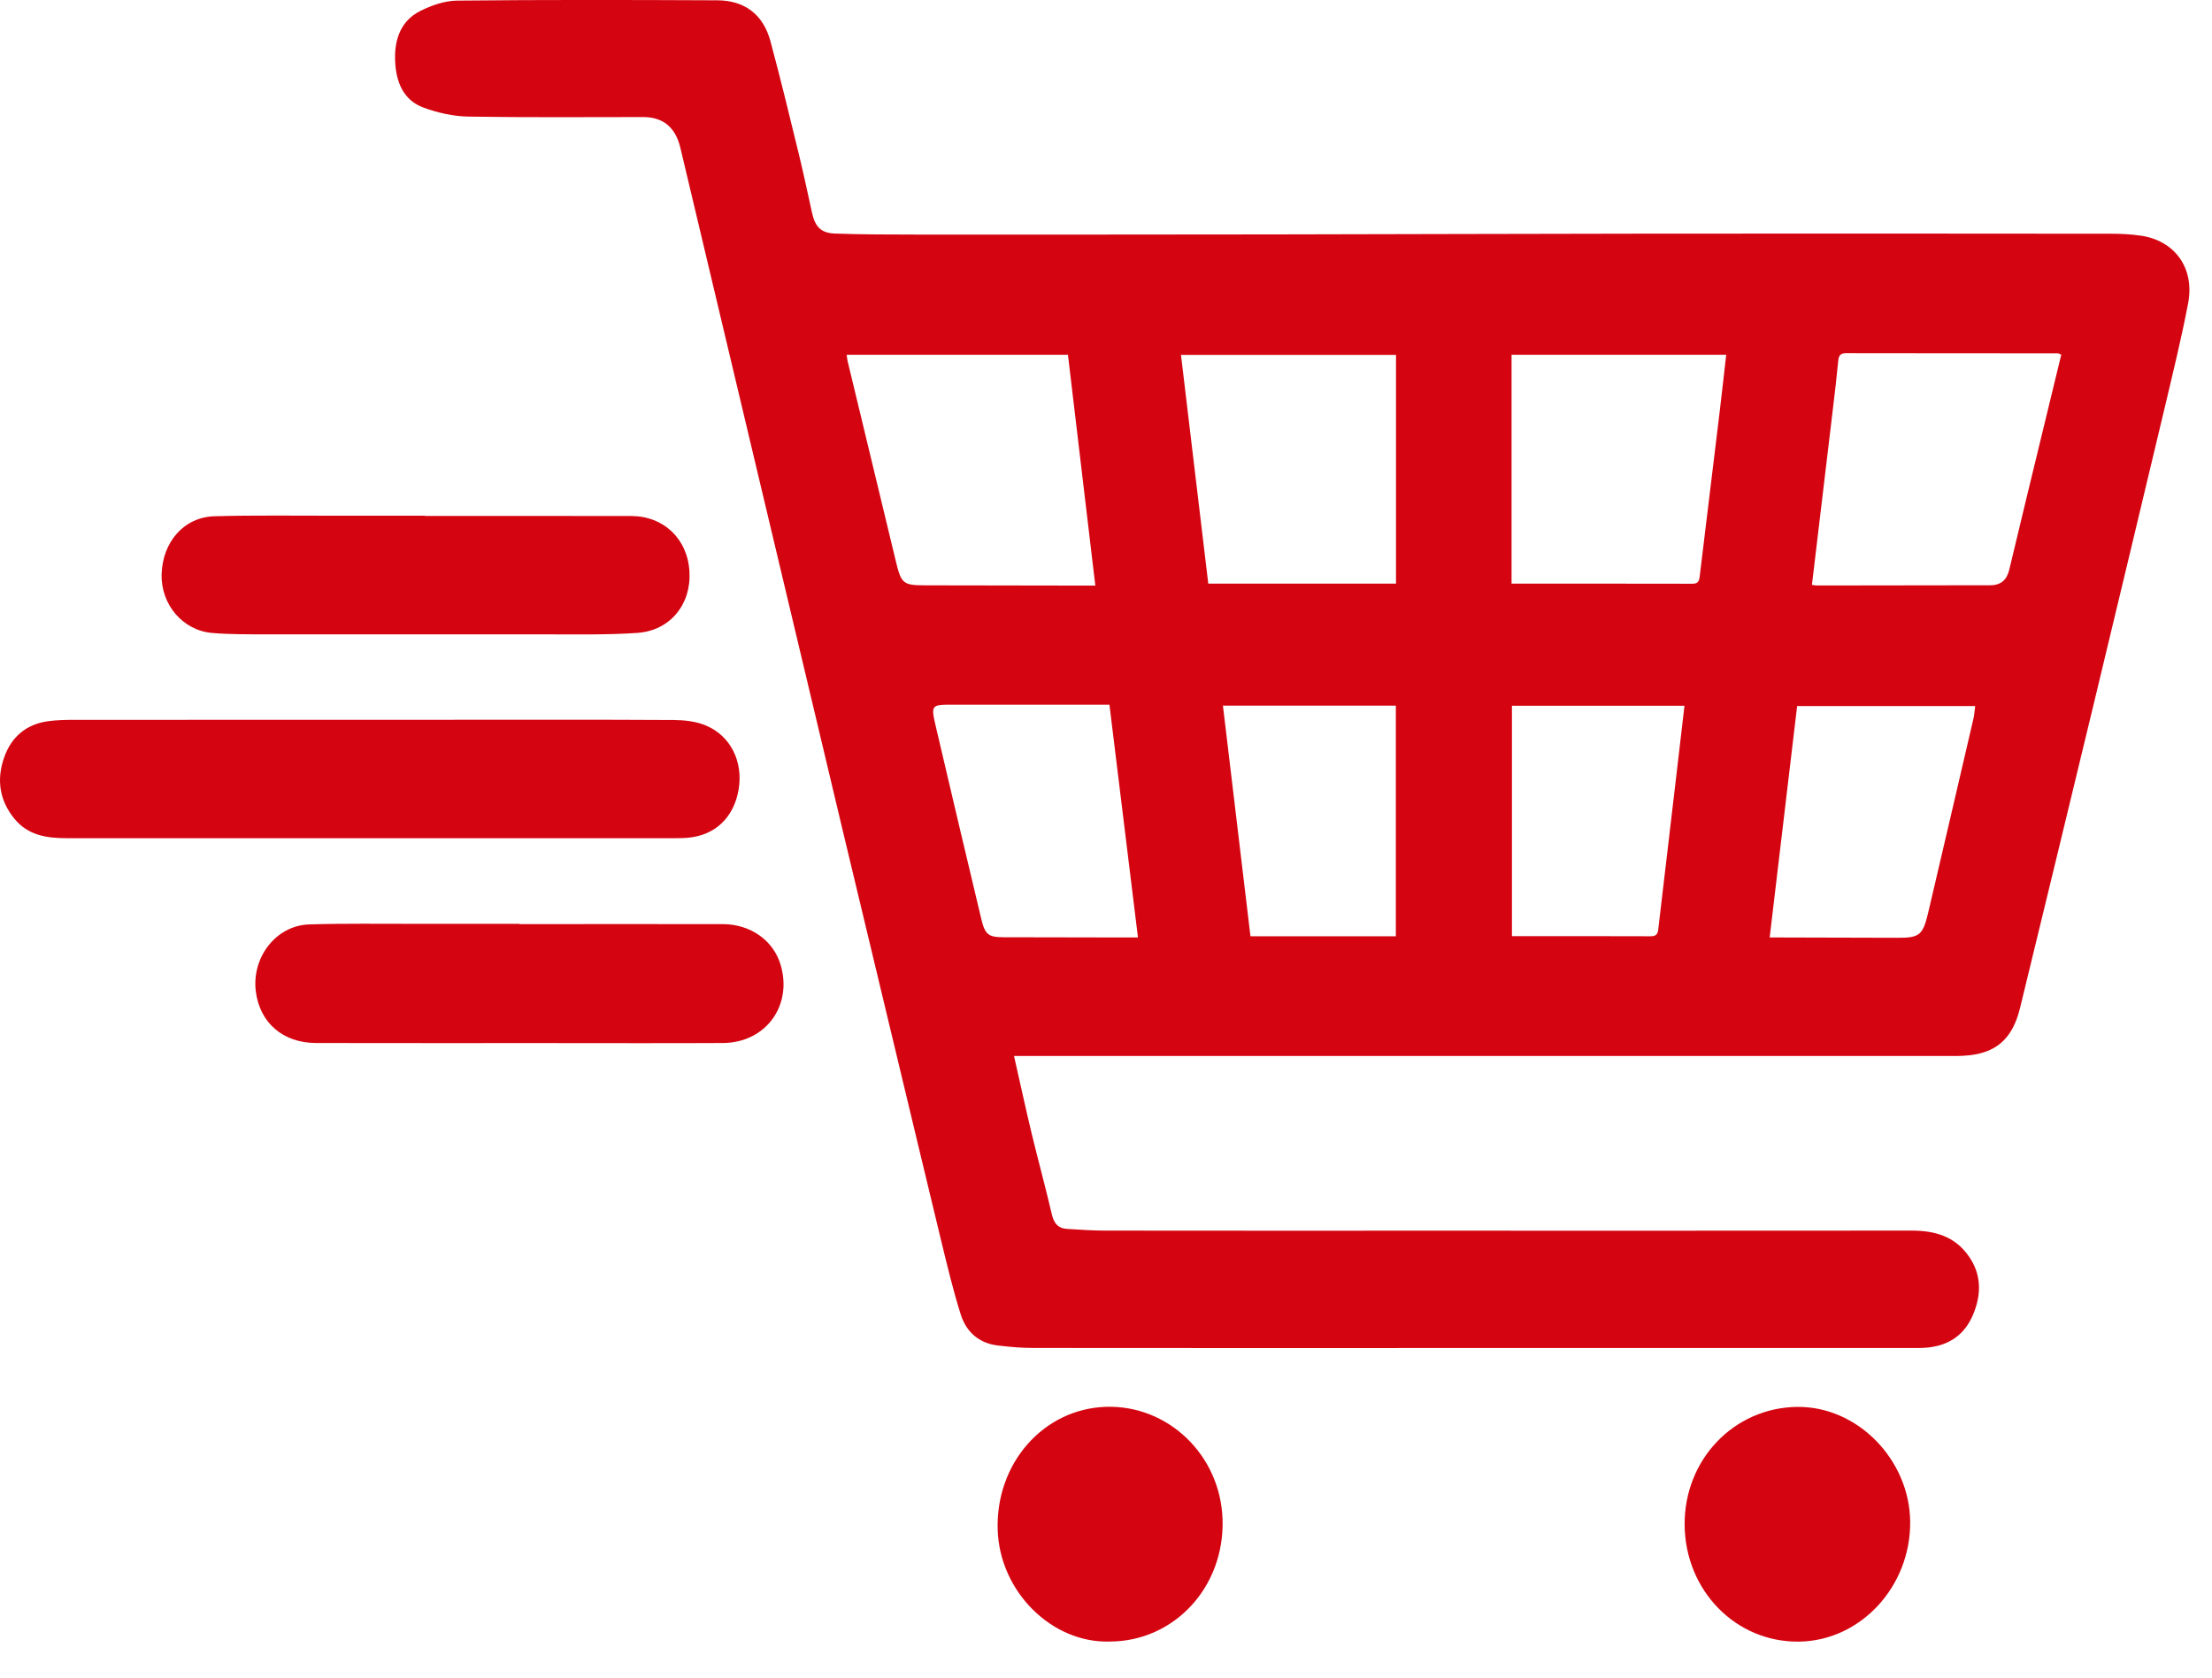 <svg width="29" height="22" viewBox="0 0 29 22" fill="none" xmlns="http://www.w3.org/2000/svg">
<g clip-path="url(#clip0_91_282)">
<path d="M13.294 13.848C13.373 14.195 13.445 14.53 13.525 14.863C13.611 15.219 13.708 15.572 13.791 15.929C13.819 16.049 13.878 16.11 13.99 16.116C14.156 16.126 14.323 16.138 14.49 16.138C15.875 16.14 17.261 16.139 18.646 16.139C20.785 16.139 22.924 16.14 25.062 16.138C25.362 16.138 25.628 16.21 25.812 16.475C25.976 16.709 25.979 16.965 25.873 17.227C25.762 17.502 25.557 17.641 25.279 17.671C25.199 17.68 25.117 17.678 25.036 17.678C22.874 17.678 20.712 17.678 18.55 17.678C16.881 17.678 15.211 17.679 13.542 17.677C13.389 17.677 13.236 17.663 13.084 17.645C12.841 17.617 12.669 17.473 12.595 17.236C12.495 16.919 12.418 16.595 12.339 16.271C12.129 15.404 11.923 14.537 11.714 13.669C11.492 12.743 11.269 11.817 11.048 10.89C10.692 9.396 10.337 7.902 9.982 6.408C9.628 4.918 9.274 3.429 8.92 1.939C8.856 1.669 8.693 1.535 8.431 1.535C7.668 1.535 6.906 1.542 6.143 1.529C5.945 1.526 5.74 1.48 5.552 1.411C5.287 1.314 5.19 1.072 5.18 0.795C5.169 0.516 5.256 0.273 5.506 0.146C5.656 0.07 5.831 0.009 5.995 0.008C7.132 -0.004 8.269 -0.001 9.406 0.004C9.755 0.006 10.004 0.182 10.101 0.541C10.234 1.035 10.354 1.532 10.475 2.029C10.536 2.28 10.589 2.533 10.645 2.786C10.687 2.975 10.762 3.057 10.951 3.063C11.303 3.076 11.654 3.075 12.006 3.076C13.576 3.076 15.146 3.077 16.716 3.074C18.34 3.072 19.965 3.065 21.589 3.064C23.619 3.062 25.649 3.063 27.679 3.065C27.805 3.065 27.932 3.072 28.057 3.089C28.509 3.15 28.776 3.513 28.687 3.978C28.598 4.444 28.484 4.905 28.375 5.367C28.063 6.678 27.748 7.989 27.433 9.3C27.118 10.606 26.802 11.911 26.484 13.216C26.383 13.634 26.158 13.823 25.744 13.845C25.667 13.85 25.591 13.848 25.514 13.848C21.52 13.848 17.526 13.848 13.532 13.848C13.456 13.848 13.38 13.848 13.294 13.848H13.294ZM14.36 7.679C14.239 6.654 14.12 5.652 14.001 4.652H11.1C11.105 4.688 11.107 4.716 11.114 4.742C11.324 5.618 11.535 6.494 11.747 7.369C11.816 7.655 11.843 7.675 12.126 7.676C12.748 7.677 13.37 7.678 13.992 7.679C14.109 7.679 14.225 7.679 14.361 7.679L14.36 7.679ZM23.756 7.67C23.785 7.674 23.802 7.678 23.82 7.678C24.577 7.677 25.335 7.675 26.093 7.675C26.233 7.675 26.311 7.604 26.343 7.467C26.42 7.148 26.496 6.828 26.573 6.509C26.723 5.89 26.873 5.27 27.024 4.65C27.001 4.642 26.989 4.633 26.976 4.633C26.052 4.632 25.127 4.633 24.202 4.631C24.124 4.631 24.105 4.667 24.099 4.74C24.08 4.942 24.056 5.143 24.032 5.344C23.94 6.115 23.848 6.886 23.755 7.67L23.756 7.67ZM18.302 7.654V4.654H15.483C15.603 5.659 15.722 6.654 15.841 7.654H18.302ZM19.817 7.654C20.622 7.654 21.406 7.653 22.19 7.655C22.277 7.655 22.278 7.602 22.286 7.538C22.372 6.823 22.46 6.108 22.546 5.394C22.576 5.149 22.602 4.904 22.631 4.652H19.817V7.654ZM14.919 12.294C14.793 11.261 14.669 10.255 14.545 9.241H14.375C13.748 9.241 13.122 9.241 12.495 9.241C12.204 9.241 12.202 9.242 12.272 9.541C12.468 10.378 12.665 11.215 12.865 12.051C12.915 12.261 12.96 12.291 13.168 12.291C13.696 12.292 14.224 12.293 14.752 12.294C14.8 12.294 14.849 12.294 14.919 12.294ZM23.201 12.294C23.267 12.294 23.315 12.294 23.364 12.294C23.865 12.295 24.366 12.296 24.866 12.298C25.161 12.3 25.208 12.269 25.278 11.973C25.478 11.123 25.675 10.272 25.873 9.422C25.885 9.37 25.887 9.315 25.895 9.259H23.561C23.441 10.27 23.323 11.269 23.201 12.294L23.201 12.294ZM16.033 9.254C16.154 10.27 16.274 11.272 16.394 12.278H18.3V9.254H16.033ZM19.821 12.277C20.438 12.277 21.041 12.275 21.645 12.278C21.74 12.278 21.737 12.214 21.745 12.147C21.824 11.469 21.904 10.79 21.984 10.113C22.017 9.829 22.05 9.545 22.084 9.255H19.822V12.277L19.821 12.277Z" fill="#D40511"/>
<path d="M4.854 10.992C3.528 10.992 2.203 10.991 0.877 10.992C0.617 10.992 0.37 10.958 0.189 10.737C-0.003 10.502 -0.048 10.232 0.051 9.943C0.147 9.66 0.346 9.498 0.629 9.458C0.745 9.442 0.863 9.44 0.98 9.44C2.586 9.439 4.192 9.439 5.798 9.439C6.808 9.439 7.819 9.436 8.829 9.442C8.971 9.443 9.123 9.459 9.252 9.513C9.58 9.649 9.744 9.989 9.684 10.351C9.622 10.723 9.372 10.959 9.009 10.987C8.933 10.993 8.856 10.992 8.779 10.992C7.471 10.992 6.163 10.992 4.854 10.992Z" fill="#D40511"/>
<path d="M6.811 12.119C7.7 12.119 8.589 12.117 9.478 12.119C9.839 12.12 10.138 12.332 10.233 12.649C10.395 13.186 10.04 13.675 9.477 13.678C8.706 13.682 7.934 13.679 7.162 13.679C6.156 13.679 5.15 13.68 4.144 13.678C3.71 13.677 3.407 13.414 3.354 13.003C3.297 12.556 3.618 12.138 4.05 12.123C4.519 12.108 4.989 12.116 5.458 12.115C5.909 12.114 6.36 12.115 6.811 12.115C6.811 12.116 6.811 12.117 6.811 12.119V12.119Z" fill="#D40511"/>
<path d="M5.569 6.766C6.471 6.766 7.373 6.765 8.275 6.767C8.701 6.767 9.015 7.067 9.039 7.496C9.064 7.925 8.786 8.271 8.354 8.3C7.963 8.327 7.57 8.318 7.178 8.319C5.947 8.32 4.717 8.32 3.486 8.319C3.252 8.318 3.017 8.32 2.784 8.301C2.396 8.269 2.108 7.927 2.119 7.53C2.131 7.107 2.412 6.782 2.81 6.77C3.346 6.755 3.883 6.764 4.42 6.763C4.803 6.762 5.186 6.763 5.57 6.763C5.57 6.764 5.57 6.765 5.57 6.766L5.569 6.766Z" fill="#D40511"/>
<path d="M14.553 21.527C13.793 21.553 13.108 20.875 13.08 20.067C13.05 19.193 13.677 18.477 14.497 18.449C15.313 18.422 16 19.081 16.028 19.923C16.057 20.815 15.392 21.524 14.553 21.527Z" fill="#D40511"/>
<path d="M22.086 19.994C22.081 19.14 22.734 18.458 23.564 18.45C24.352 18.442 25.036 19.141 25.043 19.957C25.05 20.806 24.393 21.517 23.587 21.528C22.757 21.54 22.091 20.857 22.086 19.994Z" fill="#D40511"/>
</g>
<defs>
<clipPath id="clip0_91_282">
<rect width="28.704" height="21.528" fill="white"/>
</clipPath>
</defs>
</svg>
